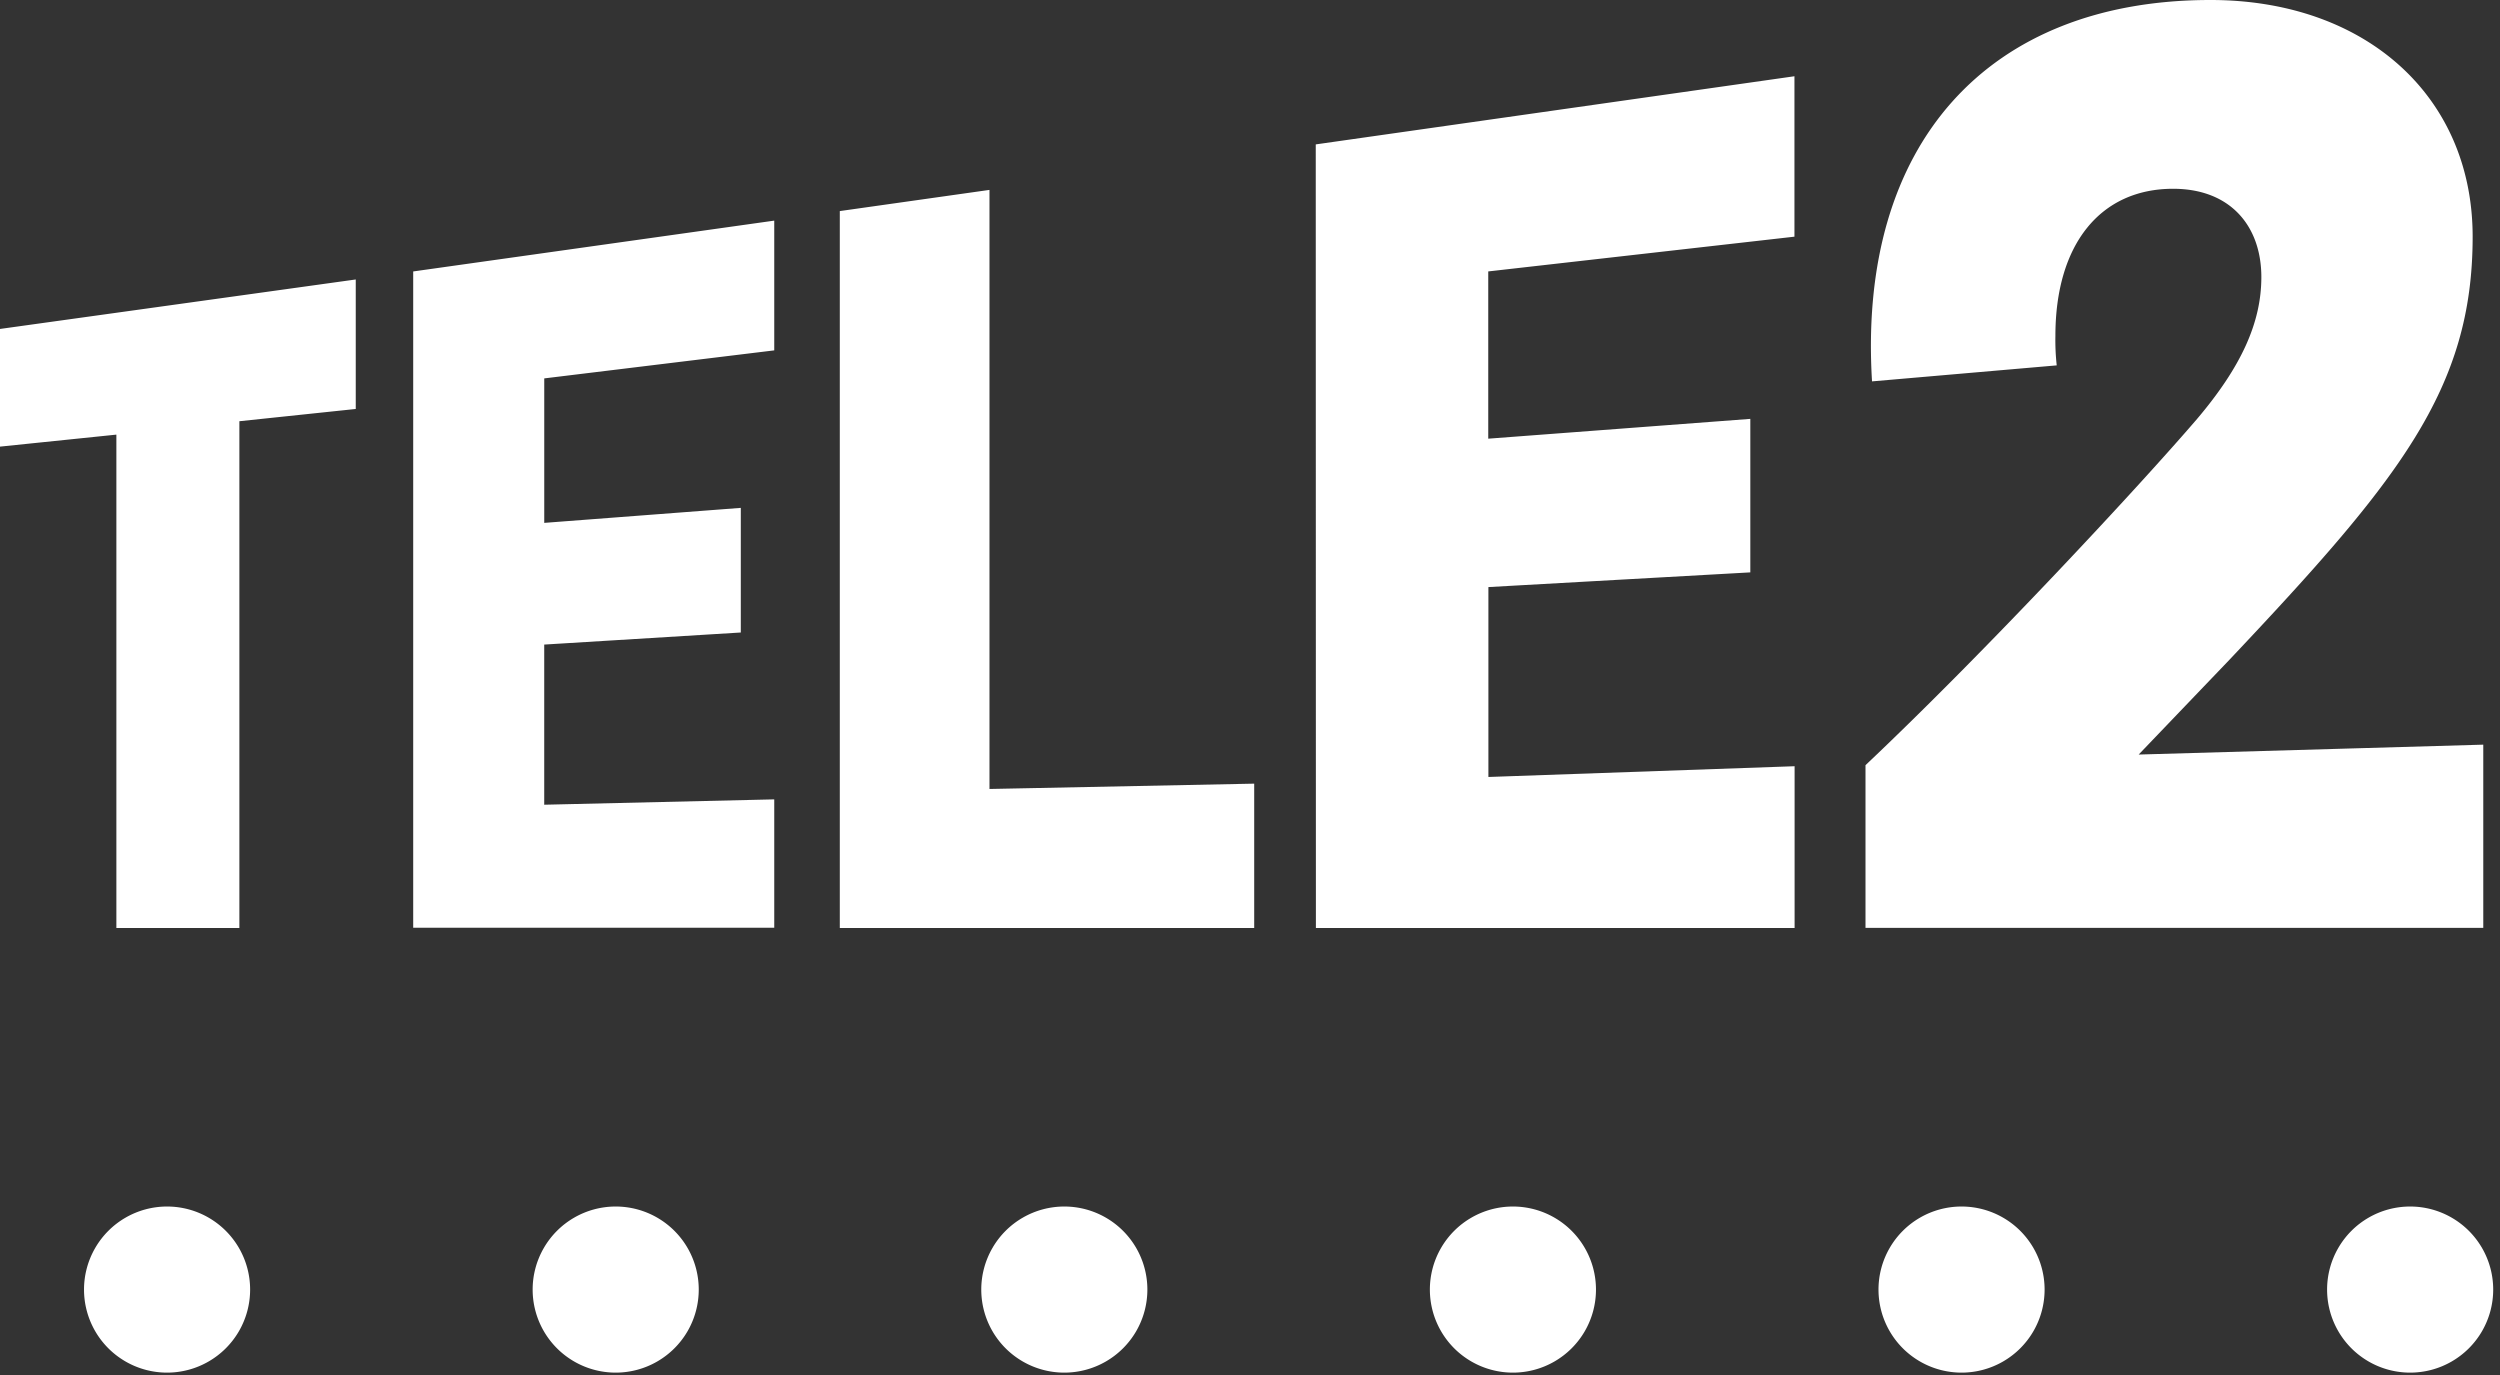 <svg xmlns="http://www.w3.org/2000/svg" width="100" height="55" fill="none" viewBox="0 0 100 55">
  <rect x="0" y="0" width="100" height="55" fill="#333333" stroke="none"/>
  <path fill="#fff" d="M6.683 54.905a3.322 3.322 0 1 0 0-6.644 3.322 3.322 0 0 0 0 6.644Zm17.945 0a3.322 3.322 0 1 0 0-6.644 3.322 3.322 0 0 0 0 6.644Zm17.945 0a3.322 3.322 0 1 0 0-6.644 3.322 3.322 0 0 0 0 6.644Zm17.944 0a3.322 3.322 0 1 0 0-6.644 3.322 3.322 0 0 0 0 6.644Zm17.945 0a3.322 3.322 0 1 0 0-6.644 3.322 3.322 0 0 0 0 6.644Zm17.944 0a3.322 3.322 0 1 0 0-6.644 3.322 3.322 0 0 0 0 6.644ZM0 13.158l14.23-1.979v5.18l-4.655.49v20.272h-4.92V17.385L0 17.865v-4.707Zm16.528-2.3L30.97 8.825v5.19l-9.2 1.121v5.779l7.862-.6V25.3l-7.863.483v6.406l9.201-.214v5.135H16.528V10.858Zm23.05 20.701 10.59-.213v5.775H33.592V8.443l5.987-.847V31.56ZM52.63 5.776 71.778 3.05v6.417l-12.248 1.39v6.69l10.483-.792v6.14l-10.477.588v7.596l12.248-.43v6.472H52.636L52.63 5.776Zm46.701 24.01v7.328H74.62v-6.507c4.868-4.6 11.018-11.232 13.267-13.855 1.765-2.084 2.567-3.85 2.567-5.668 0-2.034-1.232-3.533-3.53-3.533-2.89 0-4.708 2.196-4.708 5.884-.008.394.01.788.053 1.18l-7.388.64C74.298 5.724 79.541 0 88.42 0c6.206 0 10.486 3.852 10.486 9.467 0 6.1-2.942 9.736-9.723 16.918l-3.636 3.797 13.786-.396Z"/>
</svg>
